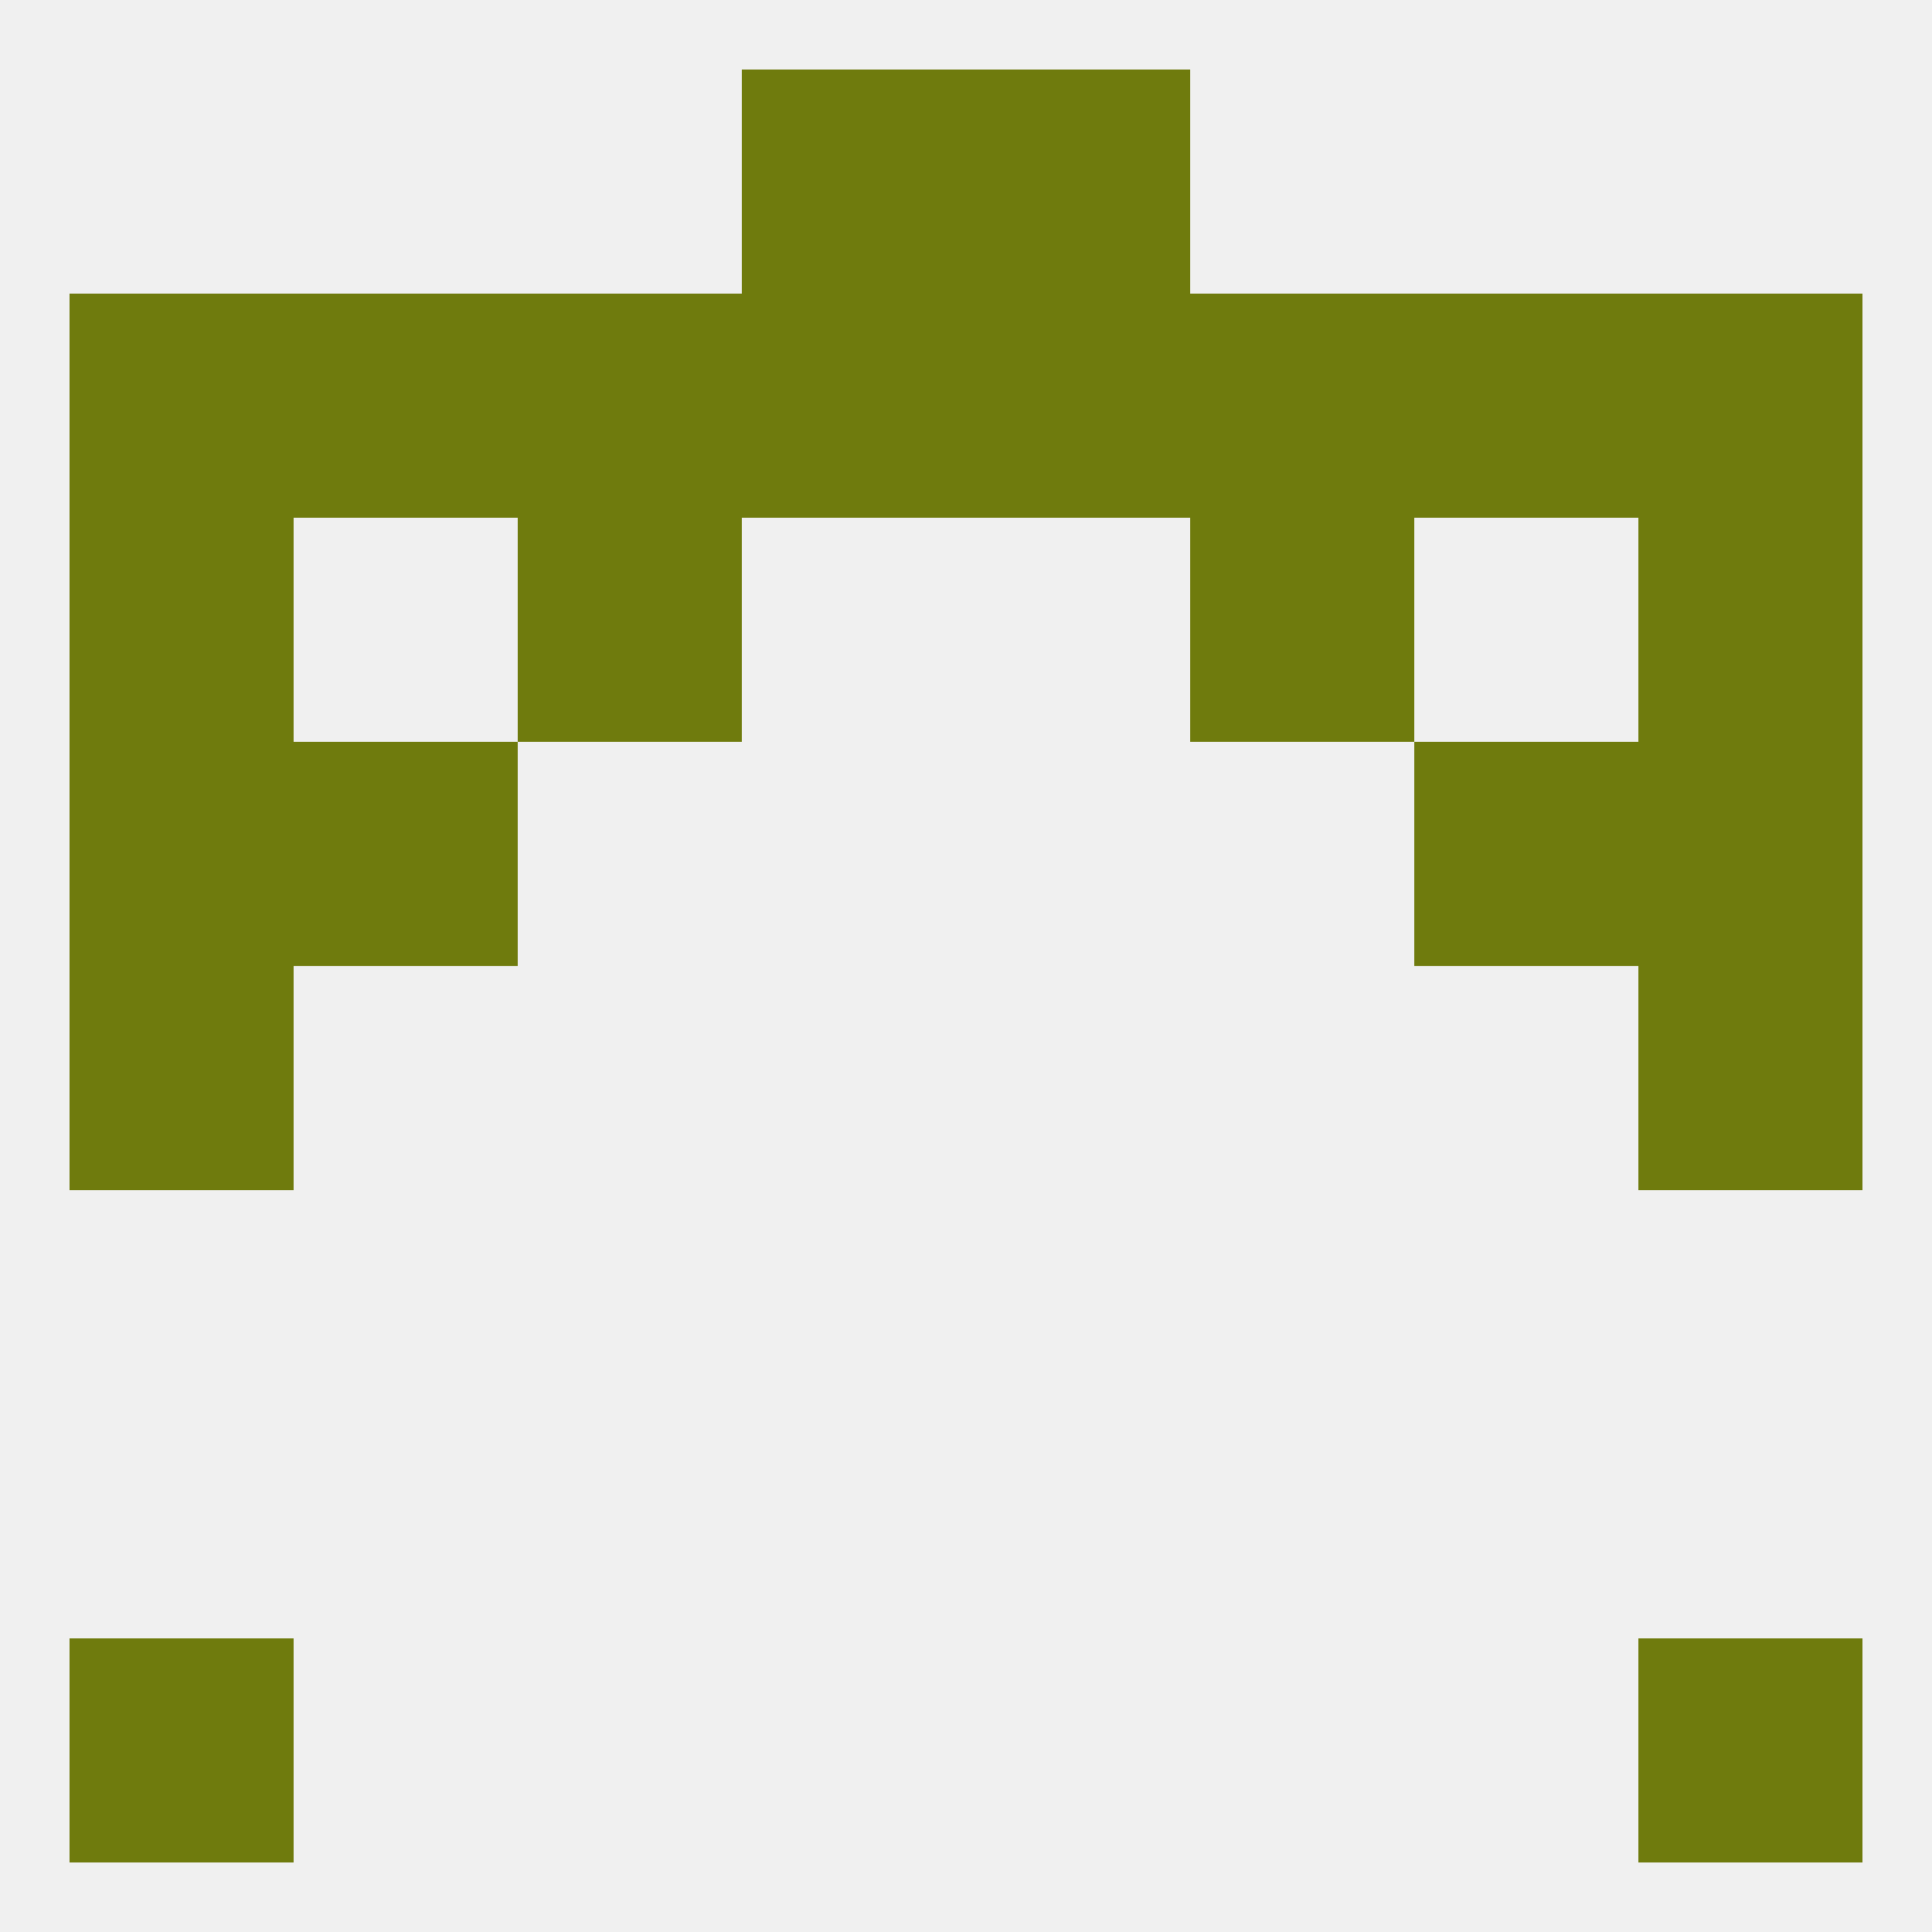 
<!--   <?xml version="1.0"?> -->
<svg version="1.1" baseprofile="full" xmlns="http://www.w3.org/2000/svg" xmlns:xlink="http://www.w3.org/1999/xlink" xmlns:ev="http://www.w3.org/2001/xml-events" width="250" height="250" viewBox="0 0 250 250" >
	<rect width="100%" height="100%" fill="rgba(240,240,240,255)"/>

	<rect x="9" y="212" width="29" height="29" fill="rgba(111,123,13,255)"/>
	<rect x="212" y="212" width="29" height="29" fill="rgba(111,123,13,255)"/>
	<rect x="9" y="125" width="29" height="29" fill="rgba(111,123,13,255)"/>
	<rect x="212" y="125" width="29" height="29" fill="rgba(111,123,13,255)"/>
	<rect x="212" y="96" width="29" height="29" fill="rgba(111,123,13,255)"/>
	<rect x="38" y="96" width="29" height="29" fill="rgba(111,123,13,255)"/>
	<rect x="183" y="96" width="29" height="29" fill="rgba(111,123,13,255)"/>
	<rect x="9" y="96" width="29" height="29" fill="rgba(111,123,13,255)"/>
	<rect x="212" y="67" width="29" height="29" fill="rgba(111,123,13,255)"/>
	<rect x="67" y="67" width="29" height="29" fill="rgba(111,123,13,255)"/>
	<rect x="154" y="67" width="29" height="29" fill="rgba(111,123,13,255)"/>
	<rect x="9" y="67" width="29" height="29" fill="rgba(111,123,13,255)"/>
	<rect x="154" y="38" width="29" height="29" fill="rgba(111,123,13,255)"/>
	<rect x="9" y="38" width="29" height="29" fill="rgba(111,123,13,255)"/>
	<rect x="212" y="38" width="29" height="29" fill="rgba(111,123,13,255)"/>
	<rect x="96" y="38" width="29" height="29" fill="rgba(111,123,13,255)"/>
	<rect x="125" y="38" width="29" height="29" fill="rgba(111,123,13,255)"/>
	<rect x="38" y="38" width="29" height="29" fill="rgba(111,123,13,255)"/>
	<rect x="183" y="38" width="29" height="29" fill="rgba(111,123,13,255)"/>
	<rect x="67" y="38" width="29" height="29" fill="rgba(111,123,13,255)"/>
	<rect x="125" y="9" width="29" height="29" fill="rgba(111,123,13,255)"/>
	<rect x="96" y="9" width="29" height="29" fill="rgba(111,123,13,255)"/>
</svg>